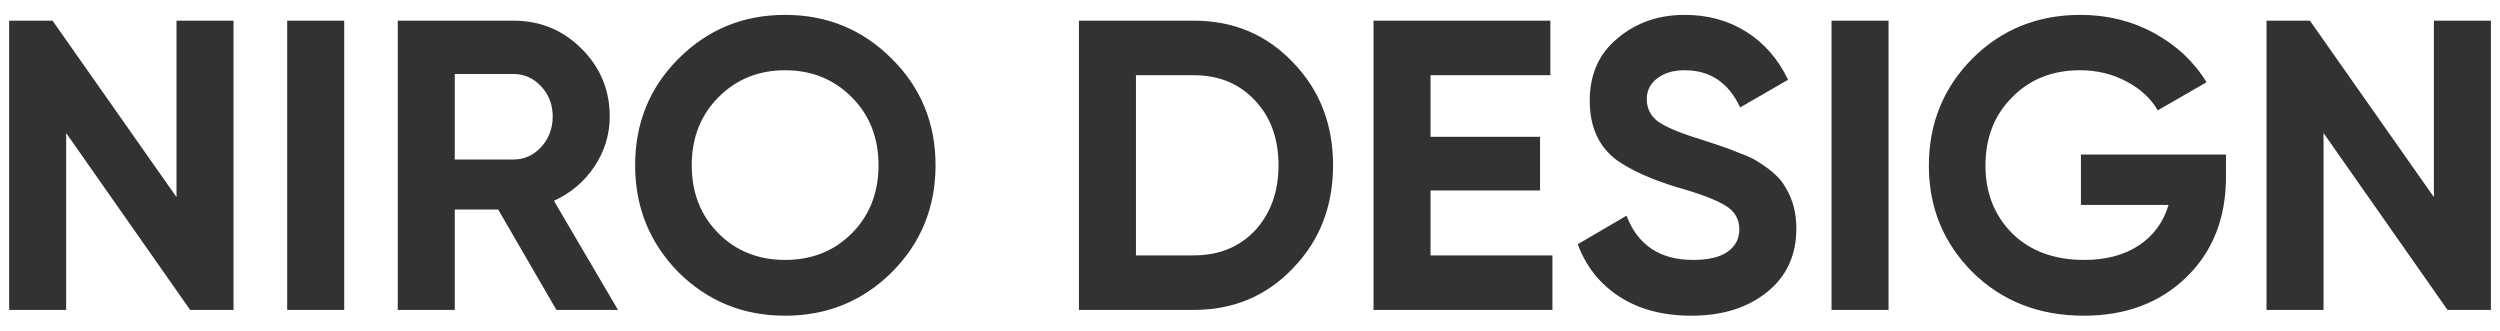 <?xml version="1.0" encoding="UTF-8"?> <svg xmlns="http://www.w3.org/2000/svg" width="121" height="16" viewBox="0 0 121 16" fill="none"><path d="M8.543 9.54V1H11.303V15H9.203L3.203 6.44V15H0.443V1H2.543L8.543 9.54ZM13.9 15V1H16.66V15H13.9ZM29.911 15H26.931L24.111 10.14H22.011V15H19.251V1H24.851C26.145 1 27.244 1.453 28.151 2.36C29.058 3.267 29.511 4.36 29.511 5.64C29.511 6.507 29.265 7.313 28.771 8.06C28.278 8.793 27.625 9.347 26.811 9.72L29.911 15ZM24.851 3.58H22.011V7.72H24.851C25.371 7.72 25.818 7.52 26.191 7.12C26.564 6.707 26.751 6.213 26.751 5.64C26.751 5.067 26.564 4.58 26.191 4.18C25.818 3.78 25.371 3.58 24.851 3.58ZM43.16 13.18C41.747 14.58 40.027 15.28 38 15.28C35.973 15.28 34.253 14.58 32.84 13.18C31.44 11.753 30.74 10.027 30.74 8C30.74 5.96 31.44 4.24 32.84 2.84C34.253 1.427 35.973 0.72 38 0.72C40.027 0.72 41.747 1.427 43.16 2.84C44.573 4.24 45.28 5.96 45.28 8C45.28 10.04 44.573 11.767 43.16 13.18ZM34.78 11.3C35.633 12.153 36.707 12.58 38 12.58C39.293 12.58 40.367 12.153 41.22 11.3C42.087 10.433 42.52 9.333 42.52 8C42.52 6.667 42.087 5.567 41.22 4.7C40.353 3.833 39.28 3.4 38 3.4C36.72 3.4 35.647 3.833 34.78 4.7C33.913 5.567 33.48 6.667 33.48 8C33.48 9.333 33.913 10.433 34.78 11.3ZM52.22 1H57.78C59.7 1 61.3 1.673 62.58 3.02C63.873 4.353 64.52 6.013 64.52 8C64.52 9.987 63.873 11.647 62.58 12.98C61.3 14.327 59.7 15 57.78 15H52.22V1ZM54.98 12.36H57.78C58.993 12.36 59.98 11.96 60.74 11.16C61.5 10.333 61.88 9.28 61.88 8C61.88 6.707 61.5 5.66 60.74 4.86C59.98 4.047 58.993 3.64 57.78 3.64H54.98V12.36ZM69.238 9.22V12.36H75.138V15H66.478V1H75.038V3.64H69.238V6.62H74.538V9.22H69.238ZM81.863 15.28C80.49 15.28 79.33 14.973 78.383 14.36C77.436 13.747 76.763 12.9 76.363 11.82L78.723 10.44C79.27 11.867 80.343 12.58 81.943 12.58C82.69 12.58 83.25 12.447 83.623 12.18C83.996 11.913 84.183 11.553 84.183 11.1C84.183 10.607 83.963 10.227 83.523 9.96C83.083 9.68 82.296 9.38 81.163 9.06C79.936 8.687 78.97 8.253 78.263 7.76C77.383 7.107 76.943 6.147 76.943 4.88C76.943 3.6 77.39 2.593 78.283 1.86C79.177 1.1 80.263 0.72 81.543 0.72C82.663 0.72 83.656 0.993 84.523 1.54C85.39 2.087 86.063 2.86 86.543 3.86L84.223 5.2C83.663 4 82.77 3.4 81.543 3.4C80.983 3.4 80.537 3.533 80.203 3.8C79.87 4.053 79.703 4.387 79.703 4.8C79.703 5.24 79.883 5.6 80.243 5.88C80.643 6.16 81.35 6.453 82.363 6.76L83.323 7.08C83.496 7.133 83.796 7.247 84.223 7.42C84.623 7.567 84.916 7.707 85.103 7.84C85.757 8.24 86.197 8.653 86.423 9.08C86.77 9.64 86.943 10.3 86.943 11.06C86.943 12.353 86.47 13.38 85.523 14.14C84.576 14.9 83.356 15.28 81.863 15.28ZM88.646 15V1H91.406V15H88.646ZM100.717 7.48H107.737V8.56C107.737 10.56 107.097 12.18 105.817 13.42C104.537 14.66 102.884 15.28 100.857 15.28C98.697 15.28 96.904 14.58 95.477 13.18C94.064 11.767 93.357 10.047 93.357 8.02C93.357 5.98 94.057 4.253 95.457 2.84C96.871 1.427 98.617 0.72 100.697 0.72C101.991 0.72 103.177 1.013 104.257 1.6C105.337 2.187 106.184 2.98 106.797 3.98L104.437 5.34C104.104 4.767 103.597 4.3 102.917 3.94C102.237 3.58 101.491 3.4 100.677 3.4C99.331 3.4 98.231 3.84 97.377 4.72C96.524 5.573 96.097 6.673 96.097 8.02C96.097 9.34 96.531 10.433 97.397 11.3C98.264 12.153 99.424 12.58 100.877 12.58C101.931 12.58 102.811 12.347 103.517 11.88C104.224 11.413 104.704 10.76 104.957 9.92H100.717V7.48ZM117.8 9.54V1H120.56V15H118.46L112.46 6.44V15H109.7V1H111.8L117.8 9.54Z" fill="#323232"></path></svg> 
